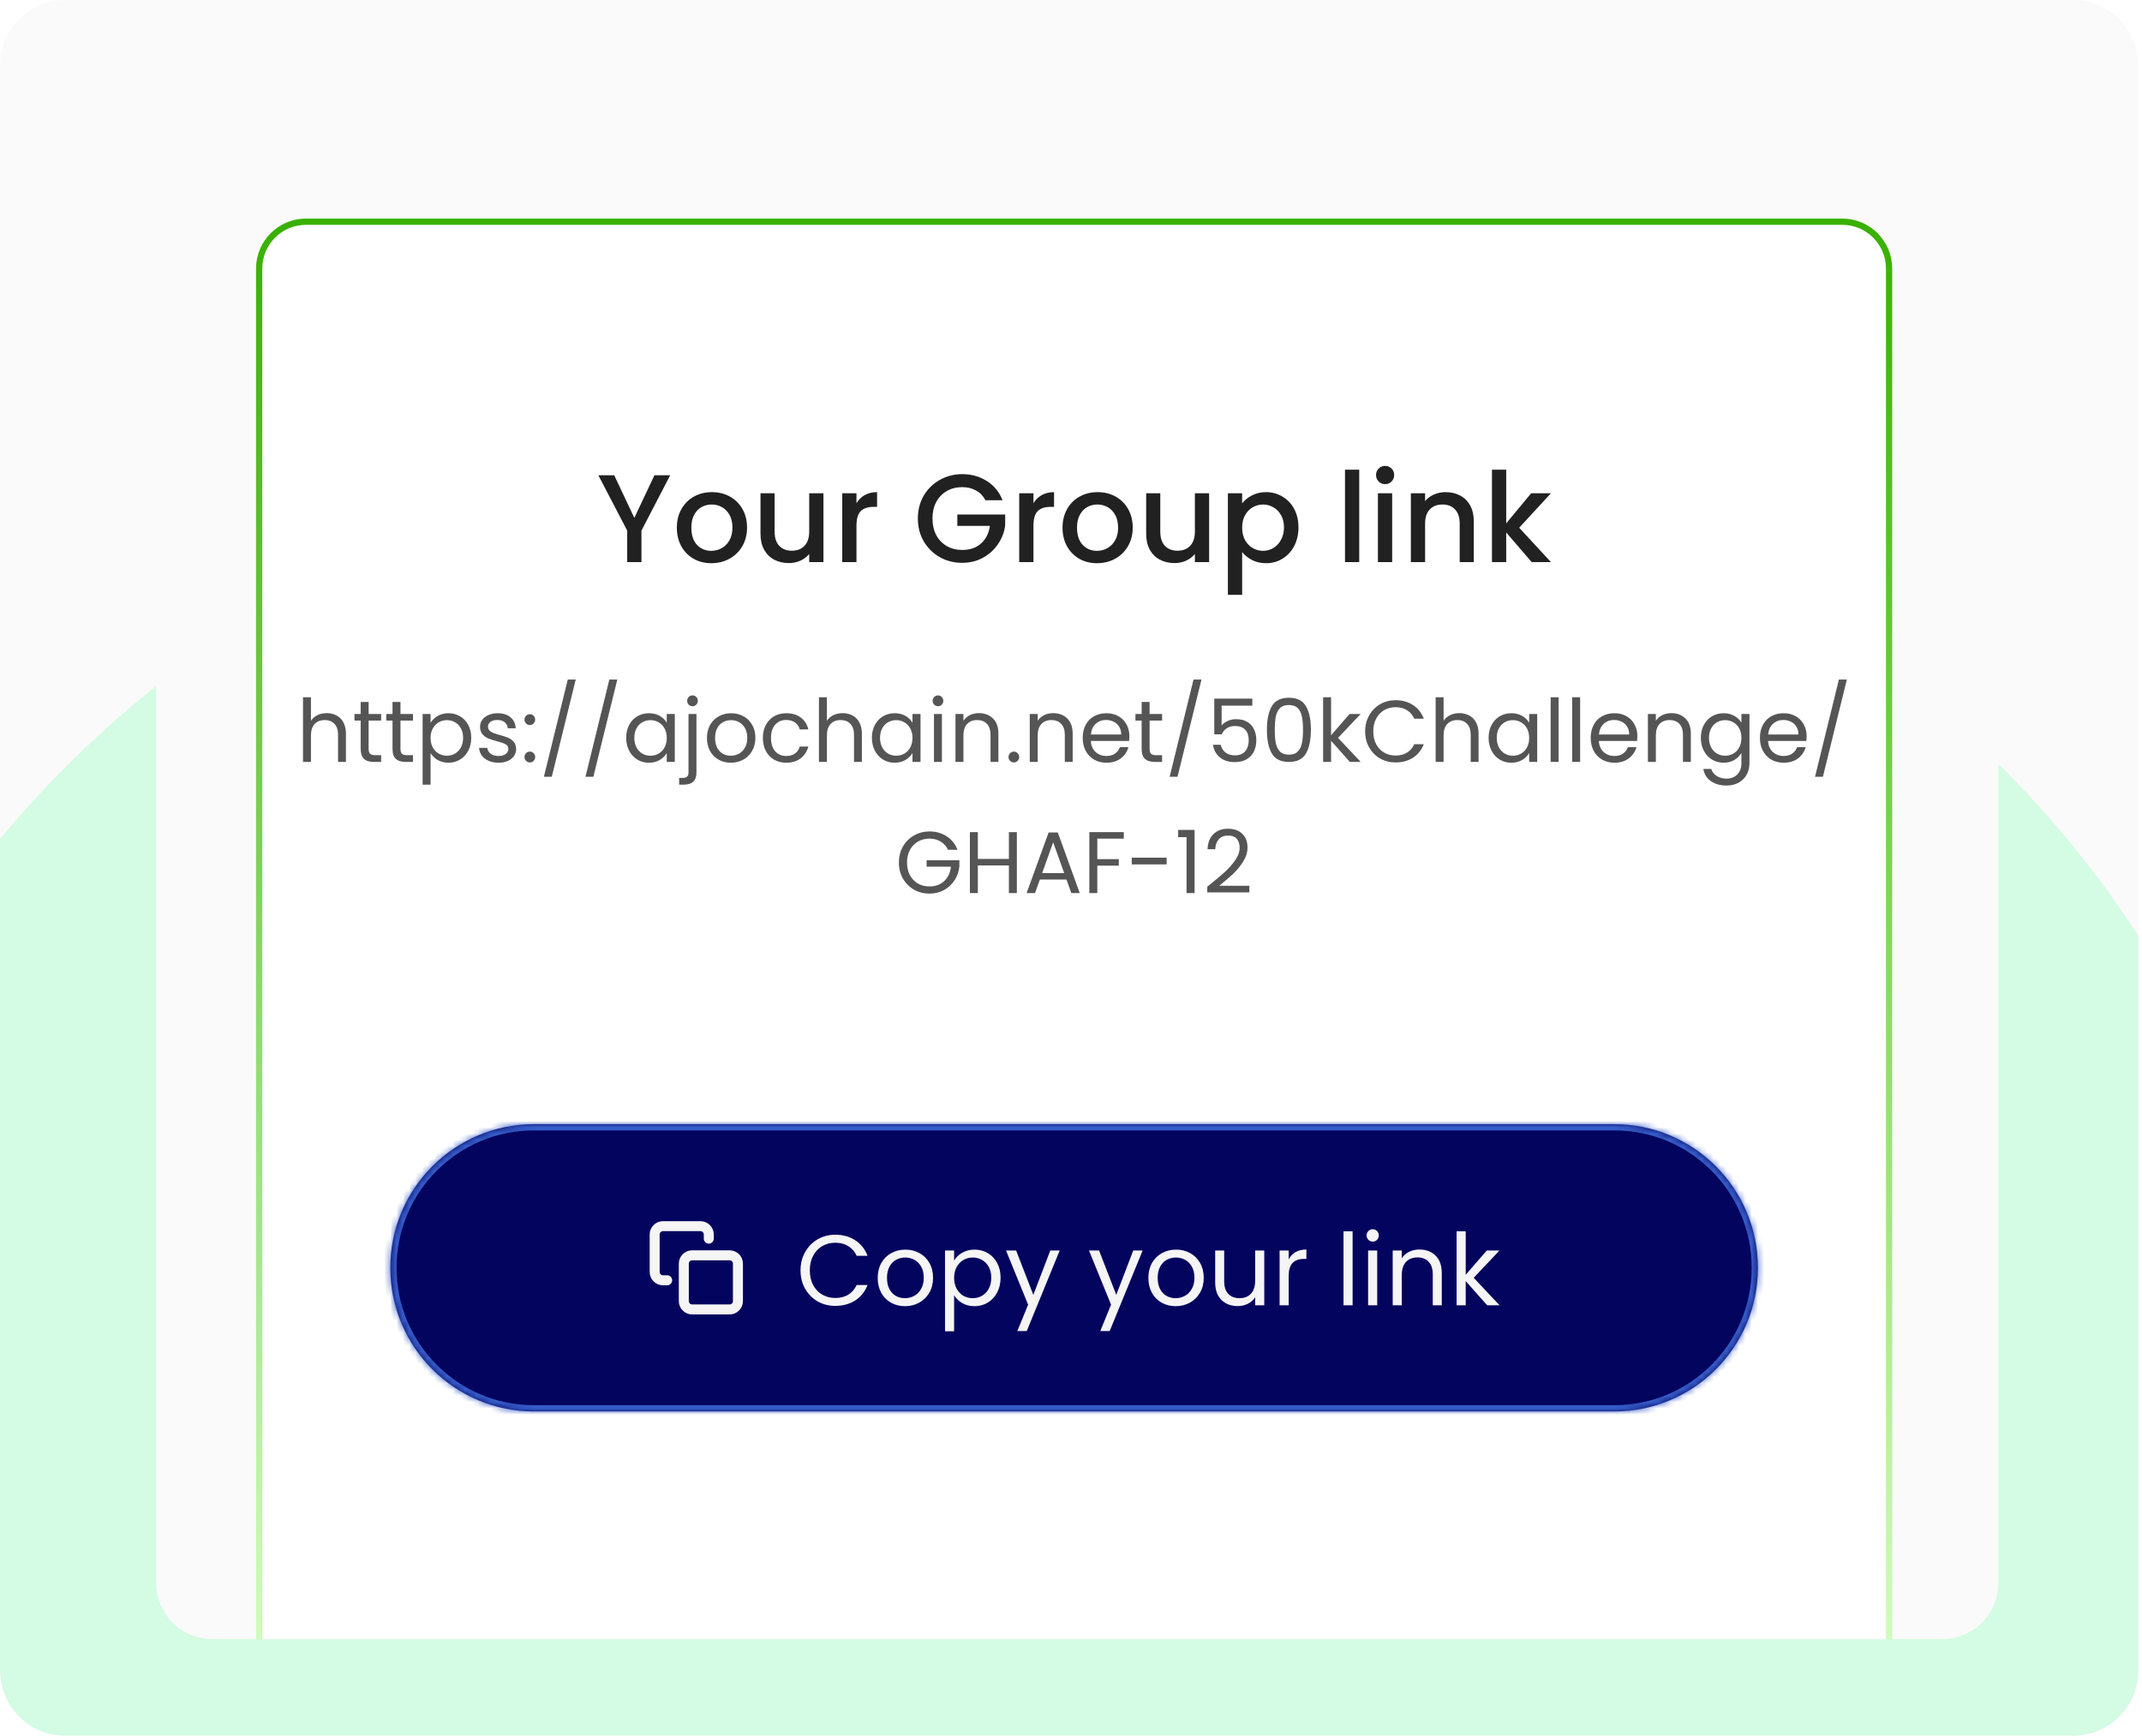 <svg width="343" height="278" viewBox="0 0 343 278" fill="none" xmlns="http://www.w3.org/2000/svg">
<g clip-path="url(#clip0_35_196)">
<path d="M0 10.456C0 4.681 4.681 0 10.456 0H331.965C337.739 0 342.42 4.681 342.42 10.456V267.489C342.42 273.263 337.739 277.944 331.965 277.944H10.456C4.681 277.944 0 273.263 0 267.489V10.456Z" fill="#FAFAFA"/>
<g filter="url(#filter0_f_35_196)">
<ellipse cx="165.5" cy="224.5" rx="199.5" ry="161.5" fill="#73FFA9" fill-opacity="0.28"/>
</g>
<g filter="url(#filter1_d_35_196)">
<g clip-path="url(#clip1_35_196)">
<path d="M24 28.008C24 23.033 28.033 19 33.008 19H309.992C314.967 19 319 23.033 319 28.008V249.445C319 254.42 314.967 258.453 309.992 258.453H33.008C28.033 258.453 24 254.42 24 249.445V28.008Z" fill="#FAFAFA"/>
<path d="M48 31.5H294C298.142 31.5 301.5 34.858 301.5 39V258C301.5 262.142 298.142 265.5 294 265.5H48C43.858 265.5 40.5 262.142 40.5 258V39C40.5 34.858 43.858 31.5 48 31.5Z" fill="white"/>
<path d="M48 31.5H294C298.142 31.5 301.5 34.858 301.5 39V258C301.5 262.142 298.142 265.5 294 265.5H48C43.858 265.5 40.5 262.142 40.5 258V39C40.5 34.858 43.858 31.5 48 31.5Z" stroke="url(#paint0_linear_35_196)"/>
<path d="M106.316 72.1L101.716 80.96V86H99.436V80.96L94.816 72.1H97.356L100.576 78.92L103.796 72.1H106.316ZM112.905 86.18C111.865 86.18 110.925 85.947 110.085 85.48C109.245 85 108.585 84.333 108.105 83.48C107.625 82.613 107.385 81.613 107.385 80.48C107.385 79.36 107.632 78.367 108.125 77.5C108.618 76.633 109.292 75.967 110.145 75.5C110.998 75.033 111.952 74.8 113.005 74.8C114.058 74.8 115.012 75.033 115.865 75.5C116.718 75.967 117.392 76.633 117.885 77.5C118.378 78.367 118.625 79.36 118.625 80.48C118.625 81.6 118.372 82.593 117.865 83.46C117.358 84.327 116.665 85 115.785 85.48C114.918 85.947 113.958 86.18 112.905 86.18ZM112.905 84.2C113.492 84.2 114.038 84.06 114.545 83.78C115.065 83.5 115.485 83.08 115.805 82.52C116.125 81.96 116.285 81.28 116.285 80.48C116.285 79.68 116.132 79.007 115.825 78.46C115.518 77.9 115.112 77.48 114.605 77.2C114.098 76.92 113.552 76.78 112.965 76.78C112.378 76.78 111.832 76.92 111.325 77.2C110.832 77.48 110.438 77.9 110.145 78.46C109.852 79.007 109.705 79.68 109.705 80.48C109.705 81.667 110.005 82.587 110.605 83.24C111.218 83.88 111.985 84.2 112.905 84.2ZM130.859 74.98V86H128.579V84.7C128.219 85.153 127.746 85.513 127.159 85.78C126.586 86.033 125.972 86.16 125.319 86.16C124.452 86.16 123.672 85.98 122.979 85.62C122.299 85.26 121.759 84.727 121.359 84.02C120.972 83.313 120.779 82.46 120.779 81.46V74.98H123.039V81.12C123.039 82.107 123.286 82.867 123.779 83.4C124.272 83.92 124.946 84.18 125.799 84.18C126.652 84.18 127.326 83.92 127.819 83.4C128.326 82.867 128.579 82.107 128.579 81.12V74.98H130.859ZM136.147 76.58C136.481 76.02 136.921 75.587 137.467 75.28C138.027 74.96 138.687 74.8 139.447 74.8V77.16H138.867C137.974 77.16 137.294 77.387 136.827 77.84C136.374 78.293 136.147 79.08 136.147 80.2V86H133.867V74.98H136.147V76.58ZM156.798 76.1C156.438 75.407 155.938 74.887 155.298 74.54C154.658 74.18 153.918 74 153.078 74C152.158 74 151.338 74.207 150.618 74.62C149.898 75.033 149.332 75.62 148.918 76.38C148.518 77.14 148.318 78.02 148.318 79.02C148.318 80.02 148.518 80.907 148.918 81.68C149.332 82.44 149.898 83.027 150.618 83.44C151.338 83.853 152.158 84.06 153.078 84.06C154.318 84.06 155.325 83.713 156.098 83.02C156.872 82.327 157.345 81.387 157.518 80.2H152.298V78.38H159.958V80.16C159.812 81.24 159.425 82.233 158.798 83.14C158.185 84.047 157.378 84.773 156.378 85.32C155.392 85.853 154.292 86.12 153.078 86.12C151.772 86.12 150.578 85.82 149.498 85.22C148.418 84.607 147.558 83.76 146.918 82.68C146.292 81.6 145.978 80.38 145.978 79.02C145.978 77.66 146.292 76.44 146.918 75.36C147.558 74.28 148.418 73.44 149.498 72.84C150.592 72.227 151.785 71.92 153.078 71.92C154.558 71.92 155.872 72.287 157.018 73.02C158.178 73.74 159.018 74.767 159.538 76.1H156.798ZM164.487 76.58C164.82 76.02 165.26 75.587 165.807 75.28C166.367 74.96 167.027 74.8 167.787 74.8V77.16H167.207C166.314 77.16 165.634 77.387 165.167 77.84C164.714 78.293 164.487 79.08 164.487 80.2V86H162.207V74.98H164.487V76.58ZM174.663 86.18C173.623 86.18 172.683 85.947 171.843 85.48C171.003 85 170.343 84.333 169.863 83.48C169.383 82.613 169.143 81.613 169.143 80.48C169.143 79.36 169.389 78.367 169.883 77.5C170.376 76.633 171.049 75.967 171.903 75.5C172.756 75.033 173.709 74.8 174.763 74.8C175.816 74.8 176.769 75.033 177.623 75.5C178.476 75.967 179.149 76.633 179.643 77.5C180.136 78.367 180.383 79.36 180.383 80.48C180.383 81.6 180.129 82.593 179.623 83.46C179.116 84.327 178.423 85 177.543 85.48C176.676 85.947 175.716 86.18 174.663 86.18ZM174.663 84.2C175.249 84.2 175.796 84.06 176.303 83.78C176.823 83.5 177.243 83.08 177.563 82.52C177.883 81.96 178.043 81.28 178.043 80.48C178.043 79.68 177.889 79.007 177.583 78.46C177.276 77.9 176.869 77.48 176.363 77.2C175.856 76.92 175.309 76.78 174.723 76.78C174.136 76.78 173.589 76.92 173.083 77.2C172.589 77.48 172.196 77.9 171.903 78.46C171.609 79.007 171.463 79.68 171.463 80.48C171.463 81.667 171.763 82.587 172.363 83.24C172.976 83.88 173.743 84.2 174.663 84.2ZM192.617 74.98V86H190.337V84.7C189.977 85.153 189.503 85.513 188.917 85.78C188.343 86.033 187.73 86.16 187.077 86.16C186.21 86.16 185.43 85.98 184.737 85.62C184.057 85.26 183.517 84.727 183.117 84.02C182.73 83.313 182.537 82.46 182.537 81.46V74.98H184.797V81.12C184.797 82.107 185.043 82.867 185.537 83.4C186.03 83.92 186.703 84.18 187.557 84.18C188.41 84.18 189.083 83.92 189.577 83.4C190.083 82.867 190.337 82.107 190.337 81.12V74.98H192.617ZM197.905 76.6C198.292 76.093 198.818 75.667 199.485 75.32C200.152 74.973 200.905 74.8 201.745 74.8C202.705 74.8 203.578 75.04 204.365 75.52C205.165 75.987 205.792 76.647 206.245 77.5C206.698 78.353 206.925 79.333 206.925 80.44C206.925 81.547 206.698 82.54 206.245 83.42C205.792 84.287 205.165 84.967 204.365 85.46C203.578 85.94 202.705 86.18 201.745 86.18C200.905 86.18 200.158 86.013 199.505 85.68C198.852 85.333 198.318 84.907 197.905 84.4V91.24H195.625V74.98H197.905V76.6ZM204.605 80.44C204.605 79.68 204.445 79.027 204.125 78.48C203.818 77.92 203.405 77.5 202.885 77.22C202.378 76.927 201.832 76.78 201.245 76.78C200.672 76.78 200.125 76.927 199.605 77.22C199.098 77.513 198.685 77.94 198.365 78.5C198.058 79.06 197.905 79.72 197.905 80.48C197.905 81.24 198.058 81.907 198.365 82.48C198.685 83.04 199.098 83.467 199.605 83.76C200.125 84.053 200.672 84.2 201.245 84.2C201.832 84.2 202.378 84.053 202.885 83.76C203.405 83.453 203.818 83.013 204.125 82.44C204.445 81.867 204.605 81.2 204.605 80.44ZM216.655 71.2V86H214.375V71.2H216.655ZM220.808 73.52C220.395 73.52 220.048 73.38 219.768 73.1C219.488 72.82 219.348 72.473 219.348 72.06C219.348 71.647 219.488 71.3 219.768 71.02C220.048 70.74 220.395 70.6 220.808 70.6C221.208 70.6 221.548 70.74 221.828 71.02C222.108 71.3 222.248 71.647 222.248 72.06C222.248 72.473 222.108 72.82 221.828 73.1C221.548 73.38 221.208 73.52 220.808 73.52ZM221.928 74.98V86H219.648V74.98H221.928ZM230.482 74.8C231.349 74.8 232.122 74.98 232.802 75.34C233.495 75.7 234.035 76.233 234.422 76.94C234.809 77.647 235.002 78.5 235.002 79.5V86H232.742V79.84C232.742 78.853 232.495 78.1 232.002 77.58C231.509 77.047 230.835 76.78 229.982 76.78C229.129 76.78 228.449 77.047 227.942 77.58C227.449 78.1 227.202 78.853 227.202 79.84V86H224.922V74.98H227.202V76.24C227.575 75.787 228.049 75.433 228.622 75.18C229.209 74.927 229.829 74.8 230.482 74.8ZM242.27 80.5L247.35 86H244.27L240.19 81.26V86H237.91V71.2H240.19V79.8L244.19 74.98H247.35L242.27 80.5Z" fill="#212121"/>
<path d="M51.328 110.188C51.907 110.188 52.43 110.314 52.896 110.566C53.363 110.809 53.727 111.177 53.988 111.672C54.259 112.167 54.394 112.769 54.394 113.478V118H53.134V113.66C53.134 112.895 52.943 112.311 52.56 111.91C52.178 111.499 51.655 111.294 50.992 111.294C50.32 111.294 49.784 111.504 49.382 111.924C48.99 112.344 48.794 112.955 48.794 113.758V118H47.52V107.64H48.794V111.42C49.046 111.028 49.392 110.725 49.83 110.51C50.278 110.295 50.778 110.188 51.328 110.188ZM58.029 111.378V115.9C58.029 116.273 58.109 116.539 58.267 116.698C58.426 116.847 58.702 116.922 59.093 116.922H60.032V118H58.883C58.174 118 57.642 117.837 57.288 117.51C56.933 117.183 56.755 116.647 56.755 115.9V111.378H55.761V110.328H56.755V108.396H58.029V110.328H60.032V111.378H58.029ZM63.129 111.378V115.9C63.129 116.273 63.208 116.539 63.367 116.698C63.526 116.847 63.801 116.922 64.193 116.922H65.131V118H63.983C63.274 118 62.742 117.837 62.387 117.51C62.032 117.183 61.855 116.647 61.855 115.9V111.378H60.861V110.328H61.855V108.396H63.129V110.328H65.131V111.378H63.129ZM67.949 111.742C68.201 111.303 68.574 110.939 69.069 110.65C69.573 110.351 70.156 110.202 70.819 110.202C71.5 110.202 72.116 110.365 72.667 110.692C73.227 111.019 73.665 111.481 73.983 112.078C74.3 112.666 74.459 113.352 74.459 114.136C74.459 114.911 74.3 115.601 73.983 116.208C73.665 116.815 73.227 117.286 72.667 117.622C72.116 117.958 71.5 118.126 70.819 118.126C70.165 118.126 69.587 117.981 69.083 117.692C68.588 117.393 68.21 117.025 67.949 116.586V121.64H66.675V110.328H67.949V111.742ZM73.157 114.136C73.157 113.557 73.04 113.053 72.807 112.624C72.573 112.195 72.256 111.868 71.855 111.644C71.463 111.42 71.029 111.308 70.553 111.308C70.086 111.308 69.652 111.425 69.251 111.658C68.859 111.882 68.541 112.213 68.299 112.652C68.065 113.081 67.949 113.581 67.949 114.15C67.949 114.729 68.065 115.237 68.299 115.676C68.541 116.105 68.859 116.437 69.251 116.67C69.652 116.894 70.086 117.006 70.553 117.006C71.029 117.006 71.463 116.894 71.855 116.67C72.256 116.437 72.573 116.105 72.807 115.676C73.04 115.237 73.157 114.724 73.157 114.136ZM78.852 118.126C78.264 118.126 77.736 118.028 77.27 117.832C76.803 117.627 76.434 117.347 76.164 116.992C75.893 116.628 75.744 116.213 75.716 115.746H77.032C77.069 116.129 77.246 116.441 77.564 116.684C77.89 116.927 78.315 117.048 78.838 117.048C79.323 117.048 79.706 116.941 79.986 116.726C80.266 116.511 80.406 116.241 80.406 115.914C80.406 115.578 80.256 115.331 79.958 115.172C79.659 115.004 79.197 114.841 78.572 114.682C78.002 114.533 77.536 114.383 77.172 114.234C76.817 114.075 76.509 113.847 76.248 113.548C75.996 113.24 75.87 112.839 75.87 112.344C75.87 111.952 75.986 111.593 76.22 111.266C76.453 110.939 76.784 110.683 77.214 110.496C77.643 110.3 78.133 110.202 78.684 110.202C79.533 110.202 80.219 110.417 80.742 110.846C81.264 111.275 81.544 111.863 81.582 112.61H80.308C80.28 112.209 80.116 111.887 79.818 111.644C79.528 111.401 79.136 111.28 78.642 111.28C78.184 111.28 77.82 111.378 77.55 111.574C77.279 111.77 77.144 112.027 77.144 112.344C77.144 112.596 77.223 112.806 77.382 112.974C77.55 113.133 77.755 113.263 77.998 113.366C78.25 113.459 78.595 113.567 79.034 113.688C79.584 113.837 80.032 113.987 80.378 114.136C80.723 114.276 81.017 114.491 81.26 114.78C81.512 115.069 81.642 115.447 81.652 115.914C81.652 116.334 81.535 116.712 81.302 117.048C81.068 117.384 80.737 117.65 80.308 117.846C79.888 118.033 79.402 118.126 78.852 118.126ZM83.856 118.084C83.613 118.084 83.408 118 83.24 117.832C83.072 117.664 82.988 117.459 82.988 117.216C82.988 116.973 83.072 116.768 83.24 116.6C83.408 116.432 83.613 116.348 83.856 116.348C84.089 116.348 84.285 116.432 84.444 116.6C84.612 116.768 84.696 116.973 84.696 117.216C84.696 117.459 84.612 117.664 84.444 117.832C84.285 118 84.089 118.084 83.856 118.084ZM83.856 112.092C83.613 112.092 83.408 112.008 83.24 111.84C83.072 111.672 82.988 111.467 82.988 111.224C82.988 110.981 83.072 110.776 83.24 110.608C83.408 110.44 83.613 110.356 83.856 110.356C84.089 110.356 84.285 110.44 84.444 110.608C84.612 110.776 84.696 110.981 84.696 111.224C84.696 111.467 84.612 111.672 84.444 111.84C84.285 112.008 84.089 112.092 83.856 112.092ZM91.191 104.812L87.355 120.38H86.094L89.916 104.812H91.191ZM97.849 104.812L94.013 120.38H92.753L96.575 104.812H97.849ZM99.271 114.136C99.271 113.352 99.43 112.666 99.747 112.078C100.064 111.481 100.498 111.019 101.049 110.692C101.609 110.365 102.23 110.202 102.911 110.202C103.583 110.202 104.166 110.347 104.661 110.636C105.156 110.925 105.524 111.289 105.767 111.728V110.328H107.055V118H105.767V116.572C105.515 117.02 105.137 117.393 104.633 117.692C104.138 117.981 103.56 118.126 102.897 118.126C102.216 118.126 101.6 117.958 101.049 117.622C100.498 117.286 100.064 116.815 99.747 116.208C99.43 115.601 99.271 114.911 99.271 114.136ZM105.767 114.15C105.767 113.571 105.65 113.067 105.417 112.638C105.184 112.209 104.866 111.882 104.465 111.658C104.073 111.425 103.639 111.308 103.163 111.308C102.687 111.308 102.253 111.42 101.861 111.644C101.469 111.868 101.156 112.195 100.923 112.624C100.69 113.053 100.573 113.557 100.573 114.136C100.573 114.724 100.69 115.237 100.923 115.676C101.156 116.105 101.469 116.437 101.861 116.67C102.253 116.894 102.687 117.006 103.163 117.006C103.639 117.006 104.073 116.894 104.465 116.67C104.866 116.437 105.184 116.105 105.417 115.676C105.65 115.237 105.767 114.729 105.767 114.15ZM109.894 109.082C109.651 109.082 109.446 108.998 109.278 108.83C109.119 108.662 109.04 108.457 109.04 108.214C109.04 107.971 109.119 107.766 109.278 107.598C109.446 107.43 109.651 107.346 109.894 107.346C110.137 107.346 110.337 107.43 110.496 107.598C110.664 107.766 110.748 107.971 110.748 108.214C110.748 108.457 110.664 108.662 110.496 108.83C110.337 108.998 110.137 109.082 109.894 109.082ZM110.524 119.666C110.524 120.347 110.351 120.847 110.006 121.164C109.661 121.481 109.157 121.64 108.494 121.64H107.752V120.562H108.284C108.639 120.562 108.886 120.492 109.026 120.352C109.175 120.212 109.25 119.974 109.25 119.638V110.328H110.524V119.666ZM116.027 118.126C115.308 118.126 114.655 117.963 114.067 117.636C113.488 117.309 113.031 116.847 112.695 116.25C112.368 115.643 112.205 114.943 112.205 114.15C112.205 113.366 112.373 112.675 112.709 112.078C113.054 111.471 113.521 111.009 114.109 110.692C114.697 110.365 115.355 110.202 116.083 110.202C116.811 110.202 117.469 110.365 118.057 110.692C118.645 111.009 119.107 111.467 119.443 112.064C119.788 112.661 119.961 113.357 119.961 114.15C119.961 114.943 119.783 115.643 119.429 116.25C119.083 116.847 118.612 117.309 118.015 117.636C117.417 117.963 116.755 118.126 116.027 118.126ZM116.027 117.006C116.484 117.006 116.913 116.899 117.315 116.684C117.716 116.469 118.038 116.147 118.281 115.718C118.533 115.289 118.659 114.766 118.659 114.15C118.659 113.534 118.537 113.011 118.295 112.582C118.052 112.153 117.735 111.835 117.343 111.63C116.951 111.415 116.526 111.308 116.069 111.308C115.602 111.308 115.173 111.415 114.781 111.63C114.398 111.835 114.09 112.153 113.857 112.582C113.623 113.011 113.507 113.534 113.507 114.15C113.507 114.775 113.619 115.303 113.843 115.732C114.076 116.161 114.384 116.483 114.767 116.698C115.149 116.903 115.569 117.006 116.027 117.006ZM121.16 114.15C121.16 113.357 121.318 112.666 121.636 112.078C121.953 111.481 122.392 111.019 122.952 110.692C123.521 110.365 124.17 110.202 124.898 110.202C125.84 110.202 126.615 110.431 127.222 110.888C127.838 111.345 128.244 111.98 128.44 112.792H127.068C126.937 112.325 126.68 111.957 126.298 111.686C125.924 111.415 125.458 111.28 124.898 111.28C124.17 111.28 123.582 111.532 123.134 112.036C122.686 112.531 122.462 113.235 122.462 114.15C122.462 115.074 122.686 115.788 123.134 116.292C123.582 116.796 124.17 117.048 124.898 117.048C125.458 117.048 125.924 116.917 126.298 116.656C126.671 116.395 126.928 116.021 127.068 115.536H128.44C128.234 116.32 127.824 116.95 127.208 117.426C126.592 117.893 125.822 118.126 124.898 118.126C124.17 118.126 123.521 117.963 122.952 117.636C122.392 117.309 121.953 116.847 121.636 116.25C121.318 115.653 121.16 114.953 121.16 114.15ZM133.948 110.188C134.526 110.188 135.049 110.314 135.516 110.566C135.982 110.809 136.346 111.177 136.608 111.672C136.878 112.167 137.014 112.769 137.014 113.478V118H135.754V113.66C135.754 112.895 135.562 112.311 135.18 111.91C134.797 111.499 134.274 111.294 133.612 111.294C132.94 111.294 132.403 111.504 132.002 111.924C131.61 112.344 131.414 112.955 131.414 113.758V118H130.14V107.64H131.414V111.42C131.666 111.028 132.011 110.725 132.45 110.51C132.898 110.295 133.397 110.188 133.948 110.188ZM138.619 114.136C138.619 113.352 138.777 112.666 139.095 112.078C139.412 111.481 139.846 111.019 140.397 110.692C140.957 110.365 141.577 110.202 142.259 110.202C142.931 110.202 143.514 110.347 144.009 110.636C144.503 110.925 144.872 111.289 145.115 111.728V110.328H146.403V118H145.115V116.572C144.863 117.02 144.485 117.393 143.981 117.692C143.486 117.981 142.907 118.126 142.245 118.126C141.563 118.126 140.947 117.958 140.397 117.622C139.846 117.286 139.412 116.815 139.095 116.208C138.777 115.601 138.619 114.911 138.619 114.136ZM145.115 114.15C145.115 113.571 144.998 113.067 144.765 112.638C144.531 112.209 144.214 111.882 143.813 111.658C143.421 111.425 142.987 111.308 142.511 111.308C142.035 111.308 141.601 111.42 141.209 111.644C140.817 111.868 140.504 112.195 140.271 112.624C140.037 113.053 139.921 113.557 139.921 114.136C139.921 114.724 140.037 115.237 140.271 115.676C140.504 116.105 140.817 116.437 141.209 116.67C141.601 116.894 142.035 117.006 142.511 117.006C142.987 117.006 143.421 116.894 143.813 116.67C144.214 116.437 144.531 116.105 144.765 115.676C144.998 115.237 145.115 114.729 145.115 114.15ZM149.214 109.082C148.971 109.082 148.766 108.998 148.598 108.83C148.43 108.662 148.346 108.457 148.346 108.214C148.346 107.971 148.43 107.766 148.598 107.598C148.766 107.43 148.971 107.346 149.214 107.346C149.447 107.346 149.643 107.43 149.802 107.598C149.97 107.766 150.054 107.971 150.054 108.214C150.054 108.457 149.97 108.662 149.802 108.83C149.643 108.998 149.447 109.082 149.214 109.082ZM149.83 110.328V118H148.556V110.328H149.83ZM155.739 110.188C156.672 110.188 157.428 110.473 158.007 111.042C158.586 111.602 158.875 112.414 158.875 113.478V118H157.615V113.66C157.615 112.895 157.424 112.311 157.041 111.91C156.658 111.499 156.136 111.294 155.473 111.294C154.801 111.294 154.264 111.504 153.863 111.924C153.471 112.344 153.275 112.955 153.275 113.758V118H152.001V110.328H153.275V111.42C153.527 111.028 153.868 110.725 154.297 110.51C154.736 110.295 155.216 110.188 155.739 110.188ZM161.362 118.084C161.119 118.084 160.914 118 160.746 117.832C160.578 117.664 160.494 117.459 160.494 117.216C160.494 116.973 160.578 116.768 160.746 116.6C160.914 116.432 161.119 116.348 161.362 116.348C161.595 116.348 161.791 116.432 161.95 116.6C162.118 116.768 162.202 116.973 162.202 117.216C162.202 117.459 162.118 117.664 161.95 117.832C161.791 118 161.595 118.084 161.362 118.084ZM167.633 110.188C168.567 110.188 169.323 110.473 169.901 111.042C170.48 111.602 170.769 112.414 170.769 113.478V118H169.509V113.66C169.509 112.895 169.318 112.311 168.935 111.91C168.553 111.499 168.03 111.294 167.367 111.294C166.695 111.294 166.159 111.504 165.757 111.924C165.365 112.344 165.169 112.955 165.169 113.758V118H163.895V110.328H165.169V111.42C165.421 111.028 165.762 110.725 166.191 110.51C166.63 110.295 167.111 110.188 167.633 110.188ZM179.85 113.87C179.85 114.113 179.836 114.369 179.808 114.64H173.676C173.723 115.396 173.98 115.989 174.446 116.418C174.922 116.838 175.496 117.048 176.168 117.048C176.719 117.048 177.176 116.922 177.54 116.67C177.914 116.409 178.175 116.063 178.324 115.634H179.696C179.491 116.371 179.08 116.973 178.464 117.44C177.848 117.897 177.083 118.126 176.168 118.126C175.44 118.126 174.787 117.963 174.208 117.636C173.639 117.309 173.191 116.847 172.864 116.25C172.538 115.643 172.374 114.943 172.374 114.15C172.374 113.357 172.533 112.661 172.85 112.064C173.168 111.467 173.611 111.009 174.18 110.692C174.759 110.365 175.422 110.202 176.168 110.202C176.896 110.202 177.54 110.361 178.1 110.678C178.66 110.995 179.09 111.434 179.388 111.994C179.696 112.545 179.85 113.17 179.85 113.87ZM178.534 113.604C178.534 113.119 178.427 112.703 178.212 112.358C177.998 112.003 177.704 111.737 177.33 111.56C176.966 111.373 176.56 111.28 176.112 111.28C175.468 111.28 174.918 111.485 174.46 111.896C174.012 112.307 173.756 112.876 173.69 113.604H178.534ZM183.086 111.378V115.9C183.086 116.273 183.165 116.539 183.324 116.698C183.483 116.847 183.758 116.922 184.15 116.922H185.088V118H183.94C183.231 118 182.699 117.837 182.344 117.51C181.989 117.183 181.812 116.647 181.812 115.9V111.378H180.818V110.328H181.812V108.396H183.086V110.328H185.088V111.378H183.086ZM191.392 104.812L187.556 120.38H186.296L190.118 104.812H191.392ZM199.534 108.984H194.62V112.176C194.835 111.877 195.152 111.635 195.572 111.448C195.992 111.252 196.445 111.154 196.93 111.154C197.705 111.154 198.335 111.317 198.82 111.644C199.305 111.961 199.651 112.377 199.856 112.89C200.071 113.394 200.178 113.931 200.178 114.5C200.178 115.172 200.052 115.774 199.8 116.306C199.548 116.838 199.161 117.258 198.638 117.566C198.125 117.874 197.485 118.028 196.72 118.028C195.74 118.028 194.947 117.776 194.34 117.272C193.733 116.768 193.365 116.096 193.234 115.256H194.48C194.601 115.788 194.858 116.203 195.25 116.502C195.642 116.801 196.137 116.95 196.734 116.95C197.471 116.95 198.027 116.731 198.4 116.292C198.773 115.844 198.96 115.256 198.96 114.528C198.96 113.8 198.773 113.24 198.4 112.848C198.027 112.447 197.476 112.246 196.748 112.246C196.253 112.246 195.819 112.367 195.446 112.61C195.082 112.843 194.816 113.165 194.648 113.576H193.444V107.864H199.534V108.984ZM201.871 112.834C201.871 111.229 202.132 109.978 202.655 109.082C203.178 108.177 204.092 107.724 205.399 107.724C206.696 107.724 207.606 108.177 208.129 109.082C208.652 109.978 208.913 111.229 208.913 112.834C208.913 114.467 208.652 115.737 208.129 116.642C207.606 117.547 206.696 118 205.399 118C204.092 118 203.178 117.547 202.655 116.642C202.132 115.737 201.871 114.467 201.871 112.834ZM207.653 112.834C207.653 112.022 207.597 111.336 207.485 110.776C207.382 110.207 207.163 109.749 206.827 109.404C206.5 109.059 206.024 108.886 205.399 108.886C204.764 108.886 204.279 109.059 203.943 109.404C203.616 109.749 203.397 110.207 203.285 110.776C203.182 111.336 203.131 112.022 203.131 112.834C203.131 113.674 203.182 114.379 203.285 114.948C203.397 115.517 203.616 115.975 203.943 116.32C204.279 116.665 204.764 116.838 205.399 116.838C206.024 116.838 206.5 116.665 206.827 116.32C207.163 115.975 207.382 115.517 207.485 114.948C207.597 114.379 207.653 113.674 207.653 112.834ZM215.156 118L212.146 114.612V118H210.872V107.64H212.146V113.73L215.1 110.328H216.878L213.266 114.15L216.892 118H215.156ZM217.601 113.114C217.601 112.162 217.816 111.308 218.245 110.552C218.674 109.787 219.258 109.189 219.995 108.76C220.742 108.331 221.568 108.116 222.473 108.116C223.537 108.116 224.466 108.373 225.259 108.886C226.052 109.399 226.631 110.127 226.995 111.07H225.469C225.198 110.482 224.806 110.029 224.293 109.712C223.789 109.395 223.182 109.236 222.473 109.236C221.792 109.236 221.18 109.395 220.639 109.712C220.098 110.029 219.673 110.482 219.365 111.07C219.057 111.649 218.903 112.33 218.903 113.114C218.903 113.889 219.057 114.57 219.365 115.158C219.673 115.737 220.098 116.185 220.639 116.502C221.18 116.819 221.792 116.978 222.473 116.978C223.182 116.978 223.789 116.824 224.293 116.516C224.806 116.199 225.198 115.746 225.469 115.158H226.995C226.631 116.091 226.052 116.815 225.259 117.328C224.466 117.832 223.537 118.084 222.473 118.084C221.568 118.084 220.742 117.874 219.995 117.454C219.258 117.025 218.674 116.432 218.245 115.676C217.816 114.92 217.601 114.066 217.601 113.114ZM232.699 110.188C233.278 110.188 233.801 110.314 234.267 110.566C234.734 110.809 235.098 111.177 235.359 111.672C235.63 112.167 235.765 112.769 235.765 113.478V118H234.505V113.66C234.505 112.895 234.314 112.311 233.931 111.91C233.549 111.499 233.026 111.294 232.363 111.294C231.691 111.294 231.155 111.504 230.753 111.924C230.361 112.344 230.165 112.955 230.165 113.758V118H228.891V107.64H230.165V111.42C230.417 111.028 230.763 110.725 231.201 110.51C231.649 110.295 232.149 110.188 232.699 110.188ZM237.371 114.136C237.371 113.352 237.529 112.666 237.847 112.078C238.164 111.481 238.598 111.019 239.149 110.692C239.709 110.365 240.329 110.202 241.011 110.202C241.683 110.202 242.266 110.347 242.761 110.636C243.255 110.925 243.624 111.289 243.867 111.728V110.328H245.155V118H243.867V116.572C243.615 117.02 243.237 117.393 242.733 117.692C242.238 117.981 241.659 118.126 240.997 118.126C240.315 118.126 239.699 117.958 239.149 117.622C238.598 117.286 238.164 116.815 237.847 116.208C237.529 115.601 237.371 114.911 237.371 114.136ZM243.867 114.15C243.867 113.571 243.75 113.067 243.517 112.638C243.283 112.209 242.966 111.882 242.565 111.658C242.173 111.425 241.739 111.308 241.263 111.308C240.787 111.308 240.353 111.42 239.961 111.644C239.569 111.868 239.256 112.195 239.023 112.624C238.789 113.053 238.673 113.557 238.673 114.136C238.673 114.724 238.789 115.237 239.023 115.676C239.256 116.105 239.569 116.437 239.961 116.67C240.353 116.894 240.787 117.006 241.263 117.006C241.739 117.006 242.173 116.894 242.565 116.67C242.966 116.437 243.283 116.105 243.517 115.676C243.75 115.237 243.867 114.729 243.867 114.15ZM248.581 107.64V118H247.307V107.64H248.581ZM252.027 107.64V118H250.753V107.64H252.027ZM261.198 113.87C261.198 114.113 261.184 114.369 261.156 114.64H255.024C255.071 115.396 255.327 115.989 255.794 116.418C256.27 116.838 256.844 117.048 257.516 117.048C258.067 117.048 258.524 116.922 258.888 116.67C259.261 116.409 259.523 116.063 259.672 115.634H261.044C260.839 116.371 260.428 116.973 259.812 117.44C259.196 117.897 258.431 118.126 257.516 118.126C256.788 118.126 256.135 117.963 255.556 117.636C254.987 117.309 254.539 116.847 254.212 116.25C253.885 115.643 253.722 114.943 253.722 114.15C253.722 113.357 253.881 112.661 254.198 112.064C254.515 111.467 254.959 111.009 255.528 110.692C256.107 110.365 256.769 110.202 257.516 110.202C258.244 110.202 258.888 110.361 259.448 110.678C260.008 110.995 260.437 111.434 260.736 111.994C261.044 112.545 261.198 113.17 261.198 113.87ZM259.882 113.604C259.882 113.119 259.775 112.703 259.56 112.358C259.345 112.003 259.051 111.737 258.678 111.56C258.314 111.373 257.908 111.28 257.46 111.28C256.816 111.28 256.265 111.485 255.808 111.896C255.36 112.307 255.103 112.876 255.038 113.604H259.882ZM266.618 110.188C267.551 110.188 268.307 110.473 268.886 111.042C269.464 111.602 269.754 112.414 269.754 113.478V118H268.494V113.66C268.494 112.895 268.302 112.311 267.92 111.91C267.537 111.499 267.014 111.294 266.352 111.294C265.68 111.294 265.143 111.504 264.742 111.924C264.35 112.344 264.154 112.955 264.154 113.758V118H262.88V110.328H264.154V111.42C264.406 111.028 264.746 110.725 265.176 110.51C265.614 110.295 266.095 110.188 266.618 110.188ZM274.999 110.202C275.662 110.202 276.24 110.347 276.735 110.636C277.239 110.925 277.612 111.289 277.855 111.728V110.328H279.143V118.168C279.143 118.868 278.994 119.489 278.695 120.03C278.396 120.581 277.967 121.01 277.407 121.318C276.856 121.626 276.212 121.78 275.475 121.78C274.467 121.78 273.627 121.542 272.955 121.066C272.283 120.59 271.886 119.941 271.765 119.12H273.025C273.165 119.587 273.454 119.96 273.893 120.24C274.332 120.529 274.859 120.674 275.475 120.674C276.175 120.674 276.744 120.455 277.183 120.016C277.631 119.577 277.855 118.961 277.855 118.168V116.558C277.603 117.006 277.23 117.379 276.735 117.678C276.24 117.977 275.662 118.126 274.999 118.126C274.318 118.126 273.697 117.958 273.137 117.622C272.586 117.286 272.152 116.815 271.835 116.208C271.518 115.601 271.359 114.911 271.359 114.136C271.359 113.352 271.518 112.666 271.835 112.078C272.152 111.481 272.586 111.019 273.137 110.692C273.697 110.365 274.318 110.202 274.999 110.202ZM277.855 114.15C277.855 113.571 277.738 113.067 277.505 112.638C277.272 112.209 276.954 111.882 276.553 111.658C276.161 111.425 275.727 111.308 275.251 111.308C274.775 111.308 274.341 111.42 273.949 111.644C273.557 111.868 273.244 112.195 273.011 112.624C272.778 113.053 272.661 113.557 272.661 114.136C272.661 114.724 272.778 115.237 273.011 115.676C273.244 116.105 273.557 116.437 273.949 116.67C274.341 116.894 274.775 117.006 275.251 117.006C275.727 117.006 276.161 116.894 276.553 116.67C276.954 116.437 277.272 116.105 277.505 115.676C277.738 115.237 277.855 114.729 277.855 114.15ZM288.296 113.87C288.296 114.113 288.282 114.369 288.254 114.64H282.122C282.168 115.396 282.425 115.989 282.892 116.418C283.368 116.838 283.942 117.048 284.614 117.048C285.164 117.048 285.622 116.922 285.986 116.67C286.359 116.409 286.62 116.063 286.77 115.634H288.142C287.936 116.371 287.526 116.973 286.91 117.44C286.294 117.897 285.528 118.126 284.614 118.126C283.886 118.126 283.232 117.963 282.654 117.636C282.084 117.309 281.636 116.847 281.31 116.25C280.983 115.643 280.82 114.943 280.82 114.15C280.82 113.357 280.978 112.661 281.296 112.064C281.613 111.467 282.056 111.009 282.626 110.692C283.204 110.365 283.867 110.202 284.614 110.202C285.342 110.202 285.986 110.361 286.546 110.678C287.106 110.995 287.535 111.434 287.834 111.994C288.142 112.545 288.296 113.17 288.296 113.87ZM286.98 113.604C286.98 113.119 286.872 112.703 286.658 112.358C286.443 112.003 286.149 111.737 285.776 111.56C285.412 111.373 285.006 111.28 284.558 111.28C283.914 111.28 283.363 111.485 282.906 111.896C282.458 112.307 282.201 112.876 282.136 113.604H286.98ZM294.737 104.812L290.901 120.38H289.641L293.463 104.812H294.737ZM150.807 132.07C150.536 131.501 150.144 131.062 149.631 130.754C149.118 130.437 148.52 130.278 147.839 130.278C147.158 130.278 146.542 130.437 145.991 130.754C145.45 131.062 145.02 131.51 144.703 132.098C144.395 132.677 144.241 133.349 144.241 134.114C144.241 134.879 144.395 135.551 144.703 136.13C145.02 136.709 145.45 137.157 145.991 137.474C146.542 137.782 147.158 137.936 147.839 137.936C148.791 137.936 149.575 137.651 150.191 137.082C150.807 136.513 151.166 135.743 151.269 134.772H147.377V133.736H152.627V134.716C152.552 135.519 152.3 136.256 151.871 136.928C151.442 137.591 150.877 138.118 150.177 138.51C149.477 138.893 148.698 139.084 147.839 139.084C146.934 139.084 146.108 138.874 145.361 138.454C144.614 138.025 144.022 137.432 143.583 136.676C143.154 135.92 142.939 135.066 142.939 134.114C142.939 133.162 143.154 132.308 143.583 131.552C144.022 130.787 144.614 130.194 145.361 129.774C146.108 129.345 146.934 129.13 147.839 129.13C148.875 129.13 149.79 129.387 150.583 129.9C151.386 130.413 151.969 131.137 152.333 132.07H150.807ZM161.829 129.242V139H160.555V134.576H155.585V139H154.311V129.242H155.585V133.526H160.555V129.242H161.829ZM169.773 136.83H165.517L164.733 139H163.389L166.917 129.298H168.387L171.901 139H170.557L169.773 136.83ZM169.409 135.794L167.645 130.866L165.881 135.794H169.409ZM178.954 129.242V130.278H174.712V133.568H178.156V134.604H174.712V139H173.438V129.242H178.954ZM185.813 133.33V134.408H180.227V133.33H185.813ZM187.658 130.04V128.878H190.29V139H189.002V130.04H187.658ZM192.324 137.978C193.51 137.026 194.438 136.247 195.11 135.64C195.782 135.024 196.347 134.385 196.804 133.722C197.271 133.05 197.504 132.392 197.504 131.748C197.504 131.141 197.355 130.665 197.056 130.32C196.767 129.965 196.296 129.788 195.642 129.788C195.008 129.788 194.513 129.989 194.158 130.39C193.813 130.782 193.626 131.309 193.598 131.972H192.366C192.404 130.927 192.721 130.119 193.318 129.55C193.916 128.981 194.686 128.696 195.628 128.696C196.59 128.696 197.35 128.962 197.91 129.494C198.48 130.026 198.764 130.759 198.764 131.692C198.764 132.467 198.531 133.223 198.064 133.96C197.607 134.688 197.084 135.332 196.496 135.892C195.908 136.443 195.157 137.087 194.242 137.824H199.058V138.888H192.324V137.978Z" fill="#565555"/>
<g filter="url(#filter2_i_35_196)">
<mask id="path-7-inside-1_35_196" fill="white">
<path d="M61.5 195C61.5 182.297 71.797 172 84.5 172H257.5C270.203 172 280.5 182.297 280.5 195C280.5 207.703 270.203 218 257.5 218H84.5C71.797 218 61.5 207.703 61.5 195Z"/>
</mask>
<path d="M61.5 195C61.5 182.297 71.797 172 84.5 172H257.5C270.203 172 280.5 182.297 280.5 195C280.5 207.703 270.203 218 257.5 218H84.5C71.797 218 61.5 207.703 61.5 195Z" fill="#03045E"/>
<path d="M84.5 172V173H257.5V172V171H84.5V172ZM257.5 218V217H84.5V218V219H257.5V218ZM84.5 218V217C72.35 217 62.5 207.15 62.5 195H61.5H60.5C60.5 208.255 71.245 219 84.5 219V218ZM280.5 195H279.5C279.5 207.15 269.65 217 257.5 217V218V219C270.755 219 281.5 208.255 281.5 195H280.5ZM257.5 172V173C269.65 173 279.5 182.85 279.5 195H280.5H281.5C281.5 181.745 270.755 171 257.5 171V172ZM84.5 172V171C71.245 171 60.5 181.745 60.5 195H61.5H62.5C62.5 182.85 72.35 173 84.5 173V172Z" fill="#365CC9" mask="url(#path-7-inside-1_35_196)"/>
<path d="M105.833 197H105.167C104.813 197 104.474 196.859 104.224 196.609C103.974 196.359 103.833 196.02 103.833 195.667V189.667C103.833 189.313 103.974 188.974 104.224 188.724C104.474 188.474 104.813 188.333 105.167 188.333H111.167C111.52 188.333 111.859 188.474 112.109 188.724C112.36 188.974 112.5 189.313 112.5 189.667V190.333M109.833 193H115.833C116.57 193 117.167 193.597 117.167 194.333V200.333C117.167 201.07 116.57 201.667 115.833 201.667H109.833C109.097 201.667 108.5 201.07 108.5 200.333V194.333C108.5 193.597 109.097 193 109.833 193Z" stroke="#F5F5F5" stroke-width="1.6" stroke-linecap="round" stroke-linejoin="round"/>
<path d="M127.188 195.416C127.188 194.328 127.433 193.352 127.924 192.488C128.415 191.613 129.081 190.931 129.924 190.44C130.777 189.949 131.721 189.704 132.756 189.704C133.972 189.704 135.033 189.997 135.94 190.584C136.847 191.171 137.508 192.003 137.924 193.08H136.18C135.871 192.408 135.423 191.891 134.836 191.528C134.26 191.165 133.567 190.984 132.756 190.984C131.977 190.984 131.279 191.165 130.66 191.528C130.041 191.891 129.556 192.408 129.204 193.08C128.852 193.741 128.676 194.52 128.676 195.416C128.676 196.301 128.852 197.08 129.204 197.752C129.556 198.413 130.041 198.925 130.66 199.288C131.279 199.651 131.977 199.832 132.756 199.832C133.567 199.832 134.26 199.656 134.836 199.304C135.423 198.941 135.871 198.424 136.18 197.752H137.924C137.508 198.819 136.847 199.645 135.94 200.232C135.033 200.808 133.972 201.096 132.756 201.096C131.721 201.096 130.777 200.856 129.924 200.376C129.081 199.885 128.415 199.208 127.924 198.344C127.433 197.48 127.188 196.504 127.188 195.416ZM143.915 201.144C143.094 201.144 142.347 200.957 141.675 200.584C141.014 200.211 140.491 199.683 140.107 199C139.734 198.307 139.547 197.507 139.547 196.6C139.547 195.704 139.739 194.915 140.123 194.232C140.518 193.539 141.051 193.011 141.723 192.648C142.395 192.275 143.147 192.088 143.979 192.088C144.811 192.088 145.563 192.275 146.235 192.648C146.907 193.011 147.435 193.533 147.819 194.216C148.214 194.899 148.411 195.693 148.411 196.6C148.411 197.507 148.209 198.307 147.803 199C147.409 199.683 146.87 200.211 146.187 200.584C145.505 200.957 144.747 201.144 143.915 201.144ZM143.915 199.864C144.438 199.864 144.929 199.741 145.387 199.496C145.846 199.251 146.214 198.883 146.491 198.392C146.779 197.901 146.923 197.304 146.923 196.6C146.923 195.896 146.785 195.299 146.507 194.808C146.23 194.317 145.867 193.955 145.419 193.72C144.971 193.475 144.486 193.352 143.963 193.352C143.43 193.352 142.939 193.475 142.491 193.72C142.054 193.955 141.702 194.317 141.435 194.808C141.169 195.299 141.035 195.896 141.035 196.6C141.035 197.315 141.163 197.917 141.419 198.408C141.686 198.899 142.038 199.267 142.475 199.512C142.913 199.747 143.393 199.864 143.915 199.864ZM151.782 193.848C152.07 193.347 152.496 192.931 153.062 192.6C153.638 192.259 154.304 192.088 155.062 192.088C155.84 192.088 156.544 192.275 157.174 192.648C157.814 193.021 158.315 193.549 158.678 194.232C159.04 194.904 159.222 195.688 159.222 196.584C159.222 197.469 159.04 198.259 158.678 198.952C158.315 199.645 157.814 200.184 157.174 200.568C156.544 200.952 155.84 201.144 155.062 201.144C154.315 201.144 153.654 200.979 153.078 200.648C152.512 200.307 152.08 199.885 151.782 199.384V205.16H150.326V192.232H151.782V193.848ZM157.734 196.584C157.734 195.923 157.6 195.347 157.334 194.856C157.067 194.365 156.704 193.992 156.246 193.736C155.798 193.48 155.302 193.352 154.758 193.352C154.224 193.352 153.728 193.485 153.27 193.752C152.822 194.008 152.459 194.387 152.182 194.888C151.915 195.379 151.782 195.949 151.782 196.6C151.782 197.261 151.915 197.843 152.182 198.344C152.459 198.835 152.822 199.213 153.27 199.48C153.728 199.736 154.224 199.864 154.758 199.864C155.302 199.864 155.798 199.736 156.246 199.48C156.704 199.213 157.067 198.835 157.334 198.344C157.6 197.843 157.734 197.256 157.734 196.584ZM168.69 192.232L163.41 205.128H161.906L163.634 200.904L160.098 192.232H161.714L164.466 199.336L167.186 192.232H168.69ZM181.972 192.232L176.692 205.128H175.188L176.916 200.904L173.38 192.232H174.996L177.748 199.336L180.468 192.232H181.972ZM187.259 201.144C186.438 201.144 185.691 200.957 185.019 200.584C184.358 200.211 183.835 199.683 183.451 199C183.078 198.307 182.891 197.507 182.891 196.6C182.891 195.704 183.083 194.915 183.467 194.232C183.862 193.539 184.395 193.011 185.067 192.648C185.739 192.275 186.491 192.088 187.323 192.088C188.155 192.088 188.907 192.275 189.579 192.648C190.251 193.011 190.779 193.533 191.163 194.216C191.558 194.899 191.755 195.693 191.755 196.6C191.755 197.507 191.552 198.307 191.147 199C190.752 199.683 190.214 200.211 189.531 200.584C188.848 200.957 188.091 201.144 187.259 201.144ZM187.259 199.864C187.782 199.864 188.272 199.741 188.731 199.496C189.19 199.251 189.558 198.883 189.835 198.392C190.123 197.901 190.267 197.304 190.267 196.6C190.267 195.896 190.128 195.299 189.851 194.808C189.574 194.317 189.211 193.955 188.763 193.72C188.315 193.475 187.83 193.352 187.307 193.352C186.774 193.352 186.283 193.475 185.835 193.72C185.398 193.955 185.046 194.317 184.779 194.808C184.512 195.299 184.379 195.896 184.379 196.6C184.379 197.315 184.507 197.917 184.763 198.408C185.03 198.899 185.382 199.267 185.819 199.512C186.256 199.747 186.736 199.864 187.259 199.864ZM201.446 192.232V201H199.99V199.704C199.712 200.152 199.323 200.504 198.822 200.76C198.331 201.005 197.787 201.128 197.19 201.128C196.507 201.128 195.894 200.989 195.35 200.712C194.806 200.424 194.374 199.997 194.054 199.432C193.744 198.867 193.59 198.179 193.59 197.368V192.232H195.03V197.176C195.03 198.04 195.248 198.707 195.686 199.176C196.123 199.635 196.72 199.864 197.478 199.864C198.256 199.864 198.87 199.624 199.318 199.144C199.766 198.664 199.99 197.965 199.99 197.048V192.232H201.446ZM205.36 193.656C205.616 193.155 205.979 192.765 206.448 192.488C206.928 192.211 207.509 192.072 208.192 192.072V193.576H207.808C206.176 193.576 205.36 194.461 205.36 196.232V201H203.904V192.232H205.36V193.656ZM215.594 189.16V201H214.138V189.16H215.594ZM218.828 190.808C218.55 190.808 218.316 190.712 218.124 190.52C217.932 190.328 217.836 190.093 217.836 189.816C217.836 189.539 217.932 189.304 218.124 189.112C218.316 188.92 218.55 188.824 218.828 188.824C219.094 188.824 219.318 188.92 219.5 189.112C219.692 189.304 219.788 189.539 219.788 189.816C219.788 190.093 219.692 190.328 219.5 190.52C219.318 190.712 219.094 190.808 218.828 190.808ZM219.532 192.232V201H218.076V192.232H219.532ZM226.285 192.072C227.352 192.072 228.216 192.397 228.877 193.048C229.539 193.688 229.869 194.616 229.869 195.832V201H228.429V196.04C228.429 195.165 228.211 194.499 227.773 194.04C227.336 193.571 226.739 193.336 225.981 193.336C225.213 193.336 224.6 193.576 224.141 194.056C223.693 194.536 223.469 195.235 223.469 196.152V201H222.013V192.232H223.469V193.48C223.757 193.032 224.147 192.685 224.637 192.44C225.139 192.195 225.688 192.072 226.285 192.072ZM237.144 201L233.704 197.128V201H232.248V189.16H233.704V196.12L237.08 192.232H239.112L234.984 196.6L239.128 201H237.144Z" fill="#F5F5F5"/>
</g>
</g>
</g>
</g>
<defs>
<filter id="filter0_f_35_196" x="-148.8" y="-51.8" width="628.6" height="552.6" filterUnits="userSpaceOnUse" color-interpolation-filters="sRGB">
<feFlood flood-opacity="0" result="BackgroundImageFix"/>
<feBlend mode="normal" in="SourceGraphic" in2="BackgroundImageFix" result="shape"/>
<feGaussianBlur stdDeviation="57.4" result="effect1_foregroundBlur_35_196"/>
</filter>
<filter id="filter1_d_35_196" x="21" y="19" width="303" height="247.453" filterUnits="userSpaceOnUse" color-interpolation-filters="sRGB">
<feFlood flood-opacity="0" result="BackgroundImageFix"/>
<feColorMatrix in="SourceAlpha" type="matrix" values="0 0 0 0 0 0 0 0 0 0 0 0 0 0 0 0 0 0 127 0" result="hardAlpha"/>
<feOffset dx="1" dy="4"/>
<feGaussianBlur stdDeviation="2"/>
<feComposite in2="hardAlpha" operator="out"/>
<feColorMatrix type="matrix" values="0 0 0 0 0.827 0 0 0 0 0.827 0 0 0 0 0.827 0 0 0 0.25 0"/>
<feBlend mode="normal" in2="BackgroundImageFix" result="effect1_dropShadow_35_196"/>
<feBlend mode="normal" in="SourceGraphic" in2="effect1_dropShadow_35_196" result="shape"/>
</filter>
<filter id="filter2_i_35_196" x="61.5" y="172" width="219" height="50" filterUnits="userSpaceOnUse" color-interpolation-filters="sRGB">
<feFlood flood-opacity="0" result="BackgroundImageFix"/>
<feBlend mode="normal" in="SourceGraphic" in2="BackgroundImageFix" result="shape"/>
<feColorMatrix in="SourceAlpha" type="matrix" values="0 0 0 0 0 0 0 0 0 0 0 0 0 0 0 0 0 0 127 0" result="hardAlpha"/>
<feOffset dy="4"/>
<feGaussianBlur stdDeviation="5.05"/>
<feComposite in2="hardAlpha" operator="arithmetic" k2="-1" k3="1"/>
<feColorMatrix type="matrix" values="0 0 0 0 0.572 0 0 0 0 0.429 0 0 0 0 1 0 0 0 1 0"/>
<feBlend mode="normal" in2="shape" result="effect1_innerShadow_35_196"/>
</filter>
<linearGradient id="paint0_linear_35_196" x1="171" y1="31" x2="171" y2="266" gradientUnits="userSpaceOnUse">
<stop stop-color="#38B000"/>
<stop offset="1" stop-color="#D5FFC2"/>
</linearGradient>
<clipPath id="clip0_35_196">
<path d="M0 10.456C0 4.681 4.681 0 10.456 0H331.965C337.739 0 342.42 4.681 342.42 10.456V267.489C342.42 273.263 337.739 277.944 331.965 277.944H10.456C4.681 277.944 0 273.263 0 267.489V10.456Z" fill="white"/>
</clipPath>
<clipPath id="clip1_35_196">
<path d="M24 28.008C24 23.033 28.033 19 33.008 19H309.992C314.967 19 319 23.033 319 28.008V249.445C319 254.42 314.967 258.453 309.992 258.453H33.008C28.033 258.453 24 254.42 24 249.445V28.008Z" fill="white"/>
</clipPath>
</defs>
</svg>
